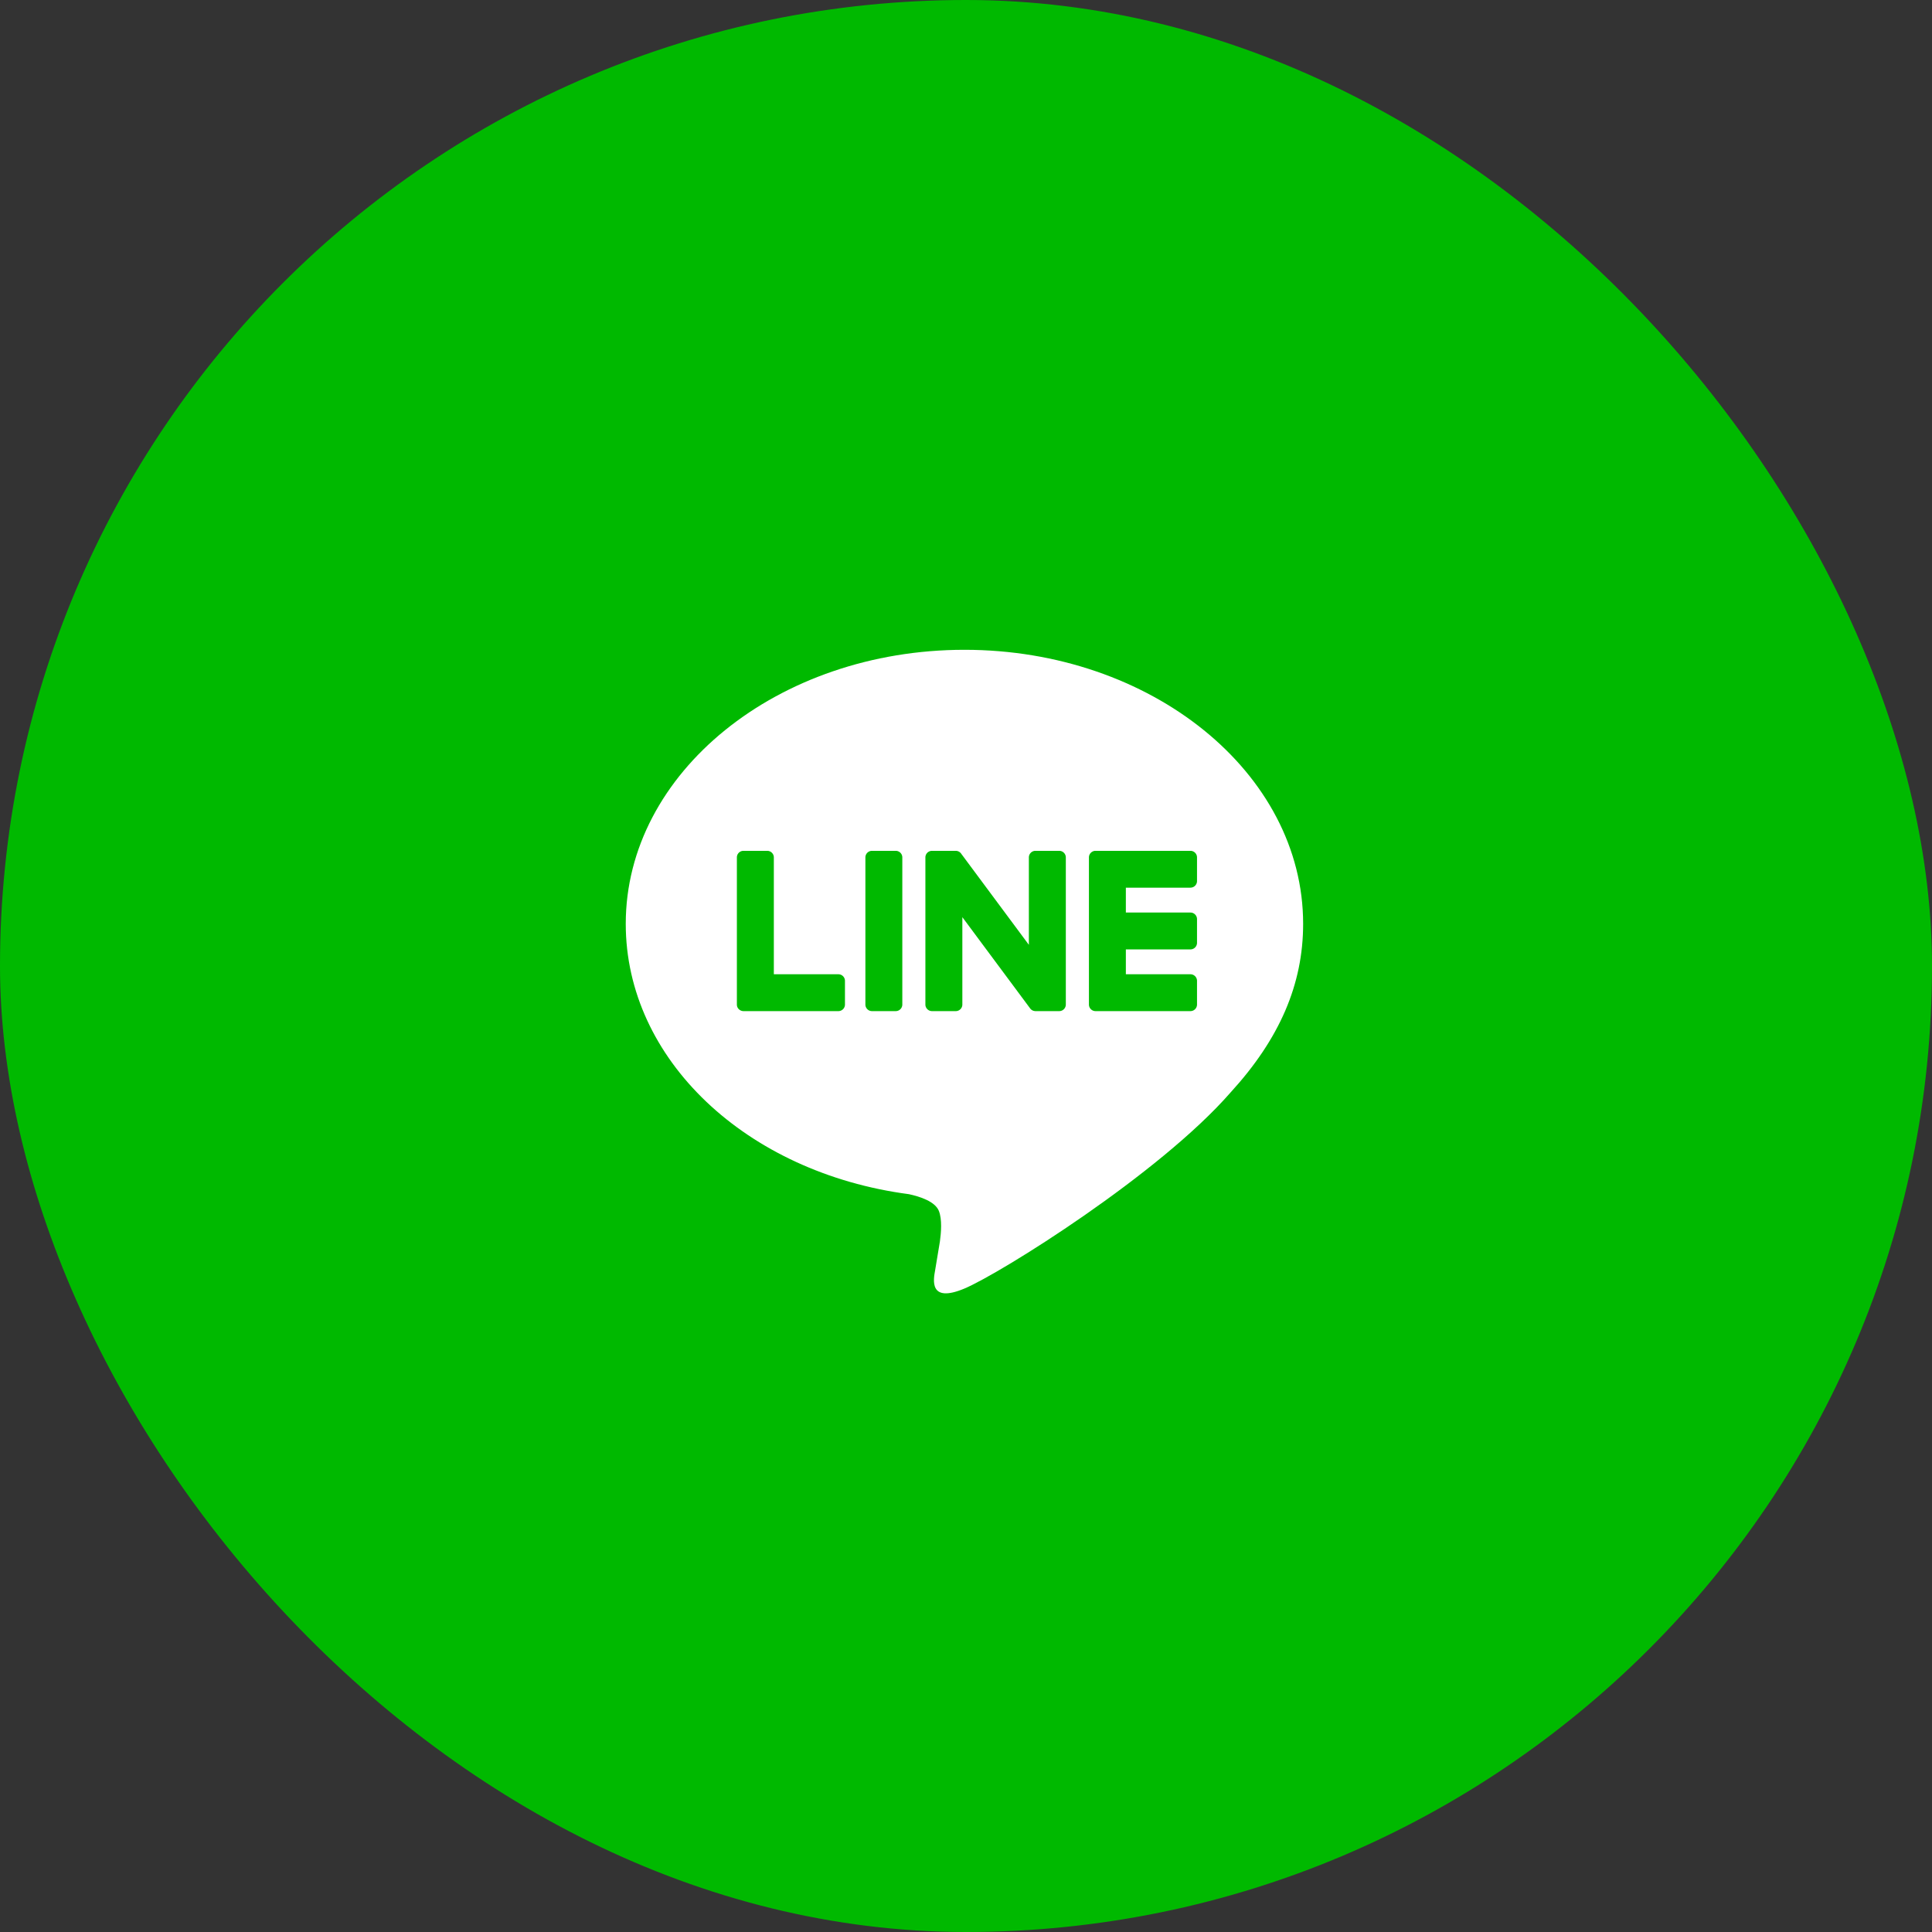 <svg width="54" height="54" fill="none" xmlns="http://www.w3.org/2000/svg"><rect width="100%" height="100%" fill="#333333" stroke="none"/><rect width="54" height="54" rx="27" fill="#00B900"/><path fill-rule="evenodd" clip-rule="evenodd" d="M34.367 39.924H19.633c-3.11 0-5.633-2.515-5.633-5.617v-14.69C14 16.515 16.522 14 19.633 14h14.734C37.477 14 40 16.515 40 19.617v14.69c0 3.102-2.522 5.617-5.633 5.617" fill="#00B900"/><path fill-rule="evenodd" clip-rule="evenodd" d="M36.423 25.822c0-4.224-4.247-7.66-9.466-7.66-5.22 0-9.467 3.436-9.467 7.66 0 3.786 3.368 6.957 7.917 7.556.308.067.728.203.834.466.096.239.063.612.03.853l-.134.808c-.042.239-.19.934.82.51 1.01-.425 5.451-3.202 7.437-5.48 1.372-1.5 2.029-3.023 2.029-4.713" fill="#fff"/><path fill-rule="evenodd" clip-rule="evenodd" d="M25.036 23.781h-.664a.184.184 0 00-.184.184v4.112c0 .101.082.184.184.184h.664a.184.184 0 00.184-.184v-4.112a.184.184 0 00-.184-.184m4.57 0h-.664a.184.184 0 00-.185.184v2.443l-1.89-2.545a.187.187 0 00-.014-.019l-.001-.001a.296.296 0 00-.012-.011c0-.002-.002-.003-.003-.004l-.01-.008-.005-.004-.01-.006-.005-.003-.01-.006-.005-.003-.01-.004a.075.075 0 00-.007-.002l-.01-.004c-.003 0-.005 0-.007-.002l-.01-.002h-.009c-.003-.002-.006-.002-.01-.002h-.009l-.006-.001h-.664a.184.184 0 00-.185.184v4.112c0 .101.083.184.185.184h.664a.184.184 0 00.184-.184v-2.442l1.893 2.548a.182.182 0 00.06.054c.002 0 .003.002.005.003a.067.067 0 00.009.004l.009.004.005.002a.368.368 0 00.013.004h.003c.015.004.03.007.047.007h.664a.184.184 0 00.184-.184v-4.112a.184.184 0 00-.184-.184m-6.173 3.449h-1.804v-3.265a.184.184 0 00-.185-.184h-.664a.184.184 0 00-.184.184v4.112a.18.18 0 00.054.13l.003.002a.184.184 0 00.127.052h2.653a.184.184 0 00.184-.184v-.662a.184.184 0 00-.184-.184m9.84-2.421a.184.184 0 00.184-.183v-.662a.184.184 0 00-.184-.184H30.62c-.05 0-.095.02-.128.052l-.002.002-.003.003a.183.183 0 00-.051.127v4.112a.182.182 0 00.054.13l.002.002a.184.184 0 00.128.052h2.653a.184.184 0 00.184-.184v-.662a.184.184 0 00-.184-.184h-1.805v-.695h1.805a.184.184 0 00.184-.184v-.662a.184.184 0 00-.184-.184h-1.805v-.695h1.805z" fill="#00B900"/></svg>